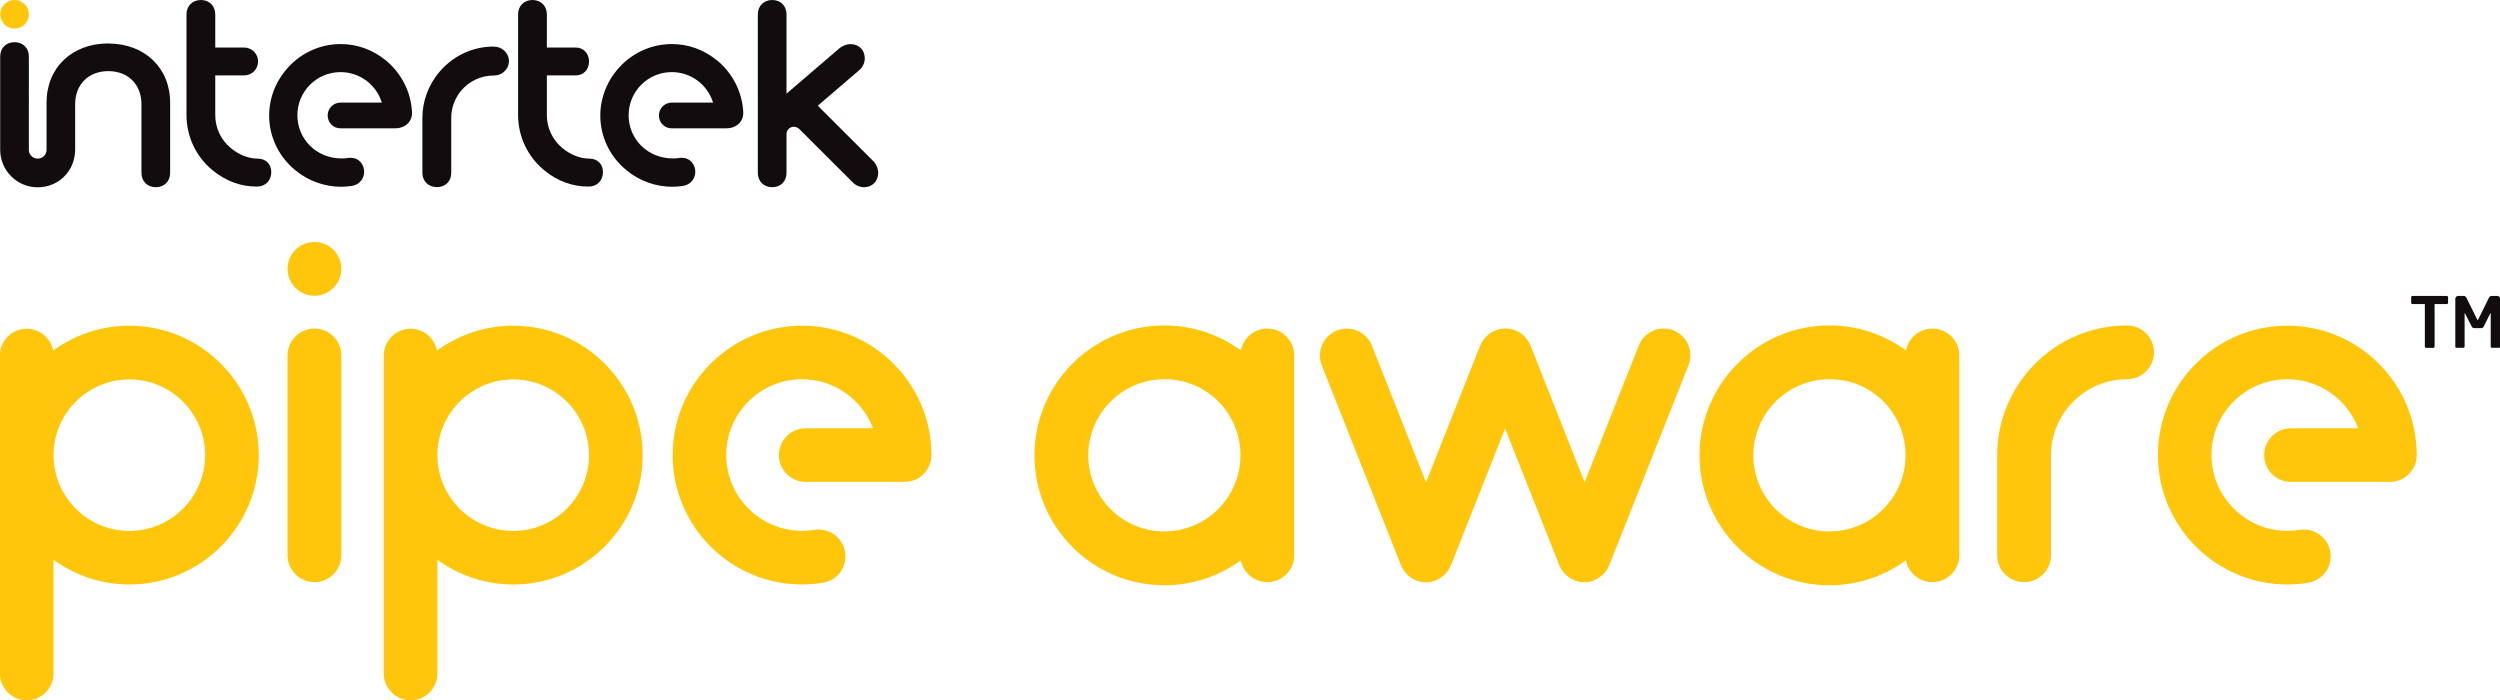 <?xml version="1.0" encoding="UTF-8"?>
<svg id="Layer_1" data-name="Layer 1" xmlns="http://www.w3.org/2000/svg" viewBox="0 0 279.78 78.37">
  <defs>
    <style>
      .cls-1 {
        fill: #ffc60b;
      }

      .cls-1, .cls-2 {
        stroke-width: 0px;
      }

      .cls-2 {
        fill: #130c0e;
      }
    </style>
  </defs>
  <path class="cls-1" d="m1.63,3.2c.88,0,1.6-.72,1.6-1.6S2.51,0,1.63,0,.03.72.03,1.6s.71,1.6,1.6,1.6"/>
  <path class="cls-2" d="m55.25,5.21h0s0,0,0,0c-2.39,0-4.63,1.07-6.16,2.94-1.18,1.44-1.83,3.24-1.82,5.08v6.11c0,.94.67,1.6,1.62,1.6s1.61-.64,1.61-1.6v-6.17c0-1.09.39-2.14,1.07-2.98.9-1.1,2.25-1.74,3.68-1.74h0s.05,0,.05,0c.39,0,.76-.13,1.06-.38.33-.27.54-.64.59-1.04.05-.43-.07-.85-.37-1.2-.41-.5-.95-.61-1.33-.61"/>
  <path class="cls-2" d="m12.13,4.86c-4.08,0-6.92,2.72-6.92,6.62v5.32c-.02.53-.46.95-.99.95s-.95-.4-.99-.91h0V6.32c0-.94-.66-1.6-1.6-1.6S.02,5.37.02,6.32v10.44c0,2.32,1.88,4.2,4.19,4.2s4.07-1.74,4.19-3.97c0-.07.01-.15.01-.23v-5.09c0-2.22,1.49-3.71,3.71-3.71s3.71,1.49,3.71,3.71v7.67c0,.95.66,1.61,1.61,1.61s1.6-.66,1.6-1.61v-7.85c0-3.9-2.85-6.62-6.92-6.62"/>
  <path class="cls-2" d="m28.83,17.75c-1.02,0-2.08-.42-2.99-1.17-1.11-.91-1.76-2.27-1.75-3.72v-4.42h3.23c.86,0,1.56-.69,1.56-1.56s-.7-1.56-1.56-1.56h-3.23s0-3.71,0-3.71C24.09.66,23.42,0,22.48,0s-1.61.66-1.61,1.61v11.25c0,2.41,1.05,4.66,2.93,6.2,1.47,1.21,3.13,1.82,4.94,1.82h.02c.94,0,1.6-.67,1.6-1.62,0-.9-.61-1.51-1.53-1.51"/>
  <path class="cls-2" d="m97.7,18l-6.18-6.17,4.7-4.03c.34-.3.56-.81.56-1.26,0-.95-.66-1.6-1.6-1.6-.46,0-.97.21-1.35.56l-5.81,4.98V1.61c0-.95-.66-1.61-1.6-1.61s-1.61.66-1.61,1.61v17.74c0,.94.66,1.6,1.61,1.6s1.6-.66,1.6-1.6v-4.35c0-.23.09-.45.28-.61.34-.3.85-.26,1.17.07l5.94,5.93c.3.33.81.56,1.26.56.95,0,1.61-.66,1.61-1.6,0-.46-.21-.97-.56-1.35"/>
  <path class="cls-2" d="m65.94,17.75c-1.02,0-2.08-.42-2.99-1.17-1.11-.91-1.76-2.27-1.75-3.72v-4.42h3.23c.86,0,1.49-.65,1.49-1.56s-.63-1.56-1.49-1.56h-3.23V1.61c0-.95-.67-1.61-1.61-1.61s-1.61.66-1.61,1.61v11.25c0,2.41,1.06,4.66,2.93,6.2,1.47,1.21,3.13,1.82,4.94,1.82h.02c.95,0,1.61-.67,1.61-1.62,0-.9-.61-1.51-1.53-1.51"/>
  <path class="cls-2" d="m80.23,6.75c-1.46-1.19-3.2-1.82-5.05-1.82-2.38,0-4.63,1.07-6.16,2.94-2.83,3.45-2.34,8.38,1.11,11.2,1.44,1.18,3.25,1.83,5.1,1.83.4,0,.79-.03,1.19-.09.29-.05.72-.18,1.04-.58.55-.67.45-1.71-.23-2.26-.25-.21-.57-.31-.93-.31-.1,0-.2,0-.3.02-.23.04-.47.05-.71.05-2.81,0-4.94-2.16-4.94-4.83s2.16-4.83,4.83-4.83c2.17,0,4.01,1.43,4.62,3.41h-4.62c-.79,0-1.44.64-1.44,1.44s.62,1.44,1.41,1.44h6.15c.67,0,1.21-.28,1.52-.66.26-.32.38-.71.36-1.14-.11-2.26-1.19-4.38-2.95-5.82"/>
  <path class="cls-2" d="m43.17,6.75c-1.46-1.19-3.2-1.82-5.05-1.82-2.38,0-4.63,1.07-6.16,2.94-2.83,3.45-2.34,8.38,1.11,11.2,1.44,1.18,3.25,1.83,5.1,1.83.4,0,.79-.03,1.19-.09.3-.05.72-.18,1.04-.58.55-.67.45-1.71-.23-2.26-.25-.21-.57-.31-.93-.31-.1,0-.2,0-.31.02-.23.04-.47.05-.71.05-2.81,0-4.94-2.16-4.94-4.83s2.16-4.83,4.83-4.83c2.17,0,4.01,1.43,4.62,3.41h-4.62c-.79,0-1.44.64-1.44,1.44s.62,1.44,1.41,1.44h6.15c.67,0,1.21-.28,1.52-.66.26-.32.38-.71.36-1.14-.11-2.26-1.19-4.38-2.95-5.82"/>
  <path class="cls-1" d="m144.84,39.78c0-1.66-1.35-3.01-3.01-3.01-1.47,0-2.69,1.06-2.96,2.45-2.4-1.76-5.36-2.8-8.56-2.8-8.02,0-14.54,6.52-14.54,14.54s6.52,14.54,14.54,14.54c3.2,0,6.16-1.04,8.56-2.8.26,1.4,1.49,2.45,2.96,2.45,1.66,0,3.01-1.35,3.01-3.01v-22.36Zm-14.53,19.7c-4.7,0-8.52-3.82-8.52-8.52s3.82-8.52,8.52-8.52,8.37,3.68,8.51,8.25v.53c-.14,4.57-3.9,8.25-8.51,8.25"/>
  <path class="cls-1" d="m219.27,39.78c0-1.66-1.35-3.01-3.01-3.01-1.47,0-2.7,1.06-2.96,2.45-2.4-1.76-5.36-2.8-8.56-2.8-8.02,0-14.54,6.52-14.54,14.54s6.52,14.54,14.54,14.54c3.2,0,6.16-1.04,8.56-2.8.26,1.4,1.49,2.45,2.96,2.45,1.66,0,3.01-1.35,3.01-3.01v-22.36Zm-14.53,19.7c-4.7,0-8.52-3.82-8.52-8.52s3.82-8.52,8.52-8.52,8.37,3.68,8.51,8.25v.53c-.14,4.57-3.9,8.25-8.51,8.25"/>
  <path class="cls-1" d="m35.19,36.77c-1.66,0-3.01,1.35-3.01,3.01v22.36c0,1.66,1.35,3.01,3.01,3.01s3.01-1.35,3.01-3.01v-22.36c0-1.66-1.35-3.01-3.01-3.01"/>
  <path class="cls-1" d="m35.19,33.1c1.66,0,3.01-1.35,3.01-3.01s-1.35-3.01-3.01-3.01-3.01,1.35-3.01,3.01,1.35,3.01,3.01,3.01"/>
  <path class="cls-1" d="m238.05,36.42c-8.02,0-14.54,6.52-14.54,14.54v11.18c0,1.66,1.35,3.01,3.01,3.01s3.01-1.35,3.01-3.01v-11.18c0-4.7,3.82-8.52,8.52-8.52,1.66,0,3.01-1.35,3.01-3.01s-1.35-3.01-3.01-3.01"/>
  <path class="cls-1" d="m187.31,36.98c-1.55-.61-3.3.14-3.91,1.69l-6.06,15.3-6.06-15.3s-.01-.03-.02-.04c-.02-.05-.04-.1-.07-.15-.02-.04-.04-.08-.06-.12-.02-.05-.05-.09-.08-.13-.03-.04-.05-.08-.08-.13-.03-.04-.05-.08-.08-.11-.03-.04-.06-.08-.09-.12-.03-.04-.06-.07-.1-.11-.03-.04-.06-.07-.1-.11-.04-.04-.08-.07-.11-.11-.03-.03-.07-.06-.1-.09-.04-.03-.09-.07-.13-.1-.03-.03-.07-.05-.11-.08-.04-.03-.09-.05-.13-.08-.04-.02-.08-.05-.12-.07-.04-.02-.08-.04-.13-.06-.05-.02-.1-.05-.15-.07-.02,0-.03-.01-.04-.02-.03-.01-.06-.02-.08-.03-.05-.02-.1-.04-.16-.05-.04-.01-.09-.03-.14-.04-.05-.01-.1-.02-.15-.03-.05-.01-.1-.02-.15-.02-.05,0-.1-.01-.14-.02-.05,0-.1,0-.15-.01-.05,0-.1,0-.14,0-.05,0-.1,0-.15,0-.05,0-.1,0-.15.01s-.1.01-.15.02c-.05,0-.09.01-.14.02-.05.01-.1.02-.15.04-.04.01-.09.02-.13.04-.05.02-.11.03-.16.05-.02.01-.05.02-.08.03-.01,0-.03.01-.04.02-.05.02-.1.05-.16.07-.04.02-.08.04-.12.06-.05.02-.09.05-.13.08-.04.02-.08.05-.12.07-.04.03-.08.06-.12.08-.04.03-.08.06-.12.09-.04.03-.07.06-.11.1-.04.03-.07.06-.1.1-.04.04-.07.08-.11.12-.03.03-.06.07-.09.1-.04.04-.07.09-.1.13-.02.04-.05.07-.08.11-.03.04-.05.09-.08.13-.03.04-.05.08-.08.13-.02.04-.04.08-.06.12-.02.05-.05.1-.07.15,0,.01-.01.03-.02.04l-6.06,15.3-6.06-15.3c-.61-1.55-2.36-2.3-3.91-1.69-1.55.61-2.3,2.36-1.69,3.91l8.86,22.36s0,.02.01.03c.05.12.11.25.18.36.01.03.03.05.04.07.06.1.13.2.21.29.01.01.02.03.03.05.08.1.18.2.27.29.02.02.05.04.07.06.09.08.19.16.29.23,0,0,.02.01.03.02.11.07.22.14.34.19.03.01.06.03.09.04.04.02.08.04.12.06.06.02.13.05.19.07.02,0,.04.01.05.02.13.04.25.07.38.09.03,0,.05,0,.08.01.13.02.27.03.4.03s.27-.01.4-.03c.03,0,.05,0,.08-.01.13-.02.26-.05.38-.09.02,0,.04-.01.06-.02.06-.02.13-.04.19-.07.04-.02.08-.04.12-.06.03-.01.06-.03.09-.04.12-.06.24-.12.34-.19,0,0,.02-.01.03-.02.1-.07.2-.15.29-.23.02-.02.04-.04.07-.06.1-.09.19-.18.27-.29.01-.01.03-.03.04-.05.08-.09.14-.19.21-.29.02-.02.03-.05.05-.08.07-.12.12-.24.17-.36,0-.01.01-.02.02-.03l6.06-15.3,6.06,15.3s0,.02.02.03c.05.12.11.24.17.36.02.03.03.05.05.08.06.1.13.2.2.29.01.02.02.03.04.05.08.1.17.19.27.28.02.02.05.04.07.06.09.08.19.16.29.23,0,0,.02.01.03.02.11.07.22.14.34.19.03.01.06.03.09.04.04.02.08.04.12.06.06.02.13.05.19.07.02,0,.04.01.05.02.13.04.25.07.38.09.03,0,.05,0,.08.01.13.02.27.03.4.03h0c.13,0,.26-.01.4-.03.03,0,.05,0,.08-.01.13-.02.26-.05.38-.09.02,0,.04-.01.05-.02.07-.02.13-.04.19-.07.04-.02.08-.04.13-.06.03-.01.06-.03.09-.04.12-.06.24-.12.35-.2,0,0,.02-.01.02-.02.11-.07.2-.15.3-.23.02-.02.04-.04.07-.06.1-.09.19-.18.27-.29.01-.01.02-.03.04-.04.07-.09.14-.19.2-.29.01-.02.03-.05.04-.08.07-.12.13-.24.18-.36,0-.01.01-.02.02-.03l8.86-22.36c.61-1.54-.14-3.29-1.69-3.91"/>
  <path class="cls-1" d="m89.76,65.41c-7.99,0-14.48-6.5-14.48-14.48s6.5-14.48,14.48-14.48,14.48,6.5,14.48,14.48c0,1.66-1.34,3-3,3h-11.07c-1.66,0-3-1.34-3-3s1.34-3,3-3h7.53c-1.22-3.2-4.32-5.49-7.94-5.49-4.68,0-8.49,3.81-8.49,8.48s3.81,8.49,8.49,8.49c.46,0,.92-.04,1.37-.11,1.64-.26,3.18.85,3.44,2.48.27,1.64-.84,3.18-2.48,3.44-.77.12-1.55.19-2.33.19"/>
  <path class="cls-1" d="m255.98,65.41c-7.99,0-14.48-6.5-14.48-14.48s6.49-14.48,14.48-14.48,14.48,6.5,14.48,14.48c0,1.66-1.34,3-3,3h-11.07c-1.66,0-3-1.34-3-3s1.34-3,3-3h7.53c-1.22-3.2-4.32-5.49-7.94-5.49-4.68,0-8.49,3.81-8.49,8.48s3.81,8.49,8.49,8.49c.46,0,.92-.04,1.37-.11,1.64-.26,3.18.85,3.44,2.48.27,1.64-.84,3.18-2.48,3.44-.77.12-1.55.19-2.33.19"/>
  <path class="cls-1" d="m14.48,36.45c-3.19,0-6.14,1.04-8.54,2.79-.26-1.39-1.48-2.45-2.95-2.45-1.65,0-3,1.34-3,3v35.58c0,1.66,1.34,3,3,3s3-1.34,3-3v-12.72c2.39,1.73,5.32,2.76,8.49,2.76,7.98,0,14.48-6.5,14.48-14.48s-6.5-14.48-14.48-14.48m0,22.97c-4.68,0-8.49-3.81-8.49-8.48s3.81-8.48,8.49-8.48,8.48,3.81,8.48,8.48-3.81,8.48-8.48,8.48"/>
  <path class="cls-1" d="m57.44,36.45c-3.19,0-6.14,1.04-8.54,2.79-.26-1.39-1.48-2.45-2.95-2.45-1.65,0-3,1.34-3,3v35.58c0,1.66,1.34,3,3,3s3-1.34,3-3v-12.72c2.39,1.73,5.32,2.76,8.49,2.76,7.98,0,14.48-6.5,14.48-14.48s-6.5-14.48-14.48-14.48m0,22.97c-4.68,0-8.49-3.81-8.49-8.48s3.81-8.48,8.49-8.48,8.48,3.81,8.48,8.48-3.81,8.48-8.48,8.48"/>
  <path class="cls-2" d="m273.83,34.03h-1.37v4.74c0,.09-.07.16-.16.16h-.77c-.08,0-.16-.07-.16-.16v-4.74h-1.37c-.09,0-.16-.05-.16-.14v-.62c0-.09.07-.15.16-.15h3.82c.08,0,.15.06.15.15v.62c0,.09-.07.14-.15.14"/>
  <path class="cls-2" d="m279.65,38.92h-.79c-.07,0-.12-.08-.12-.16v-3.63c0-.05,0-.08-.02-.08,0,0-.02.02-.04.05l-.75,1.49c-.05.09-.15.13-.25.13h-.79c-.1,0-.2-.05-.25-.13l-.76-1.49s-.03-.05-.04-.05c-.02,0-.02.02-.02.08v3.63c0,.08-.05.16-.12.16h-.79c-.07,0-.13-.04-.13-.12v-5.37c0-.17.14-.31.31-.31h.64c.12,0,.23.08.29.19l1.18,2.39c.04.07.05.11.08.11.03,0,.05-.04.09-.11l1.18-2.39c.05-.11.17-.19.29-.19h.64c.17,0,.32.14.32.31v5.37c0,.08-.06.12-.13.12"/>
</svg>